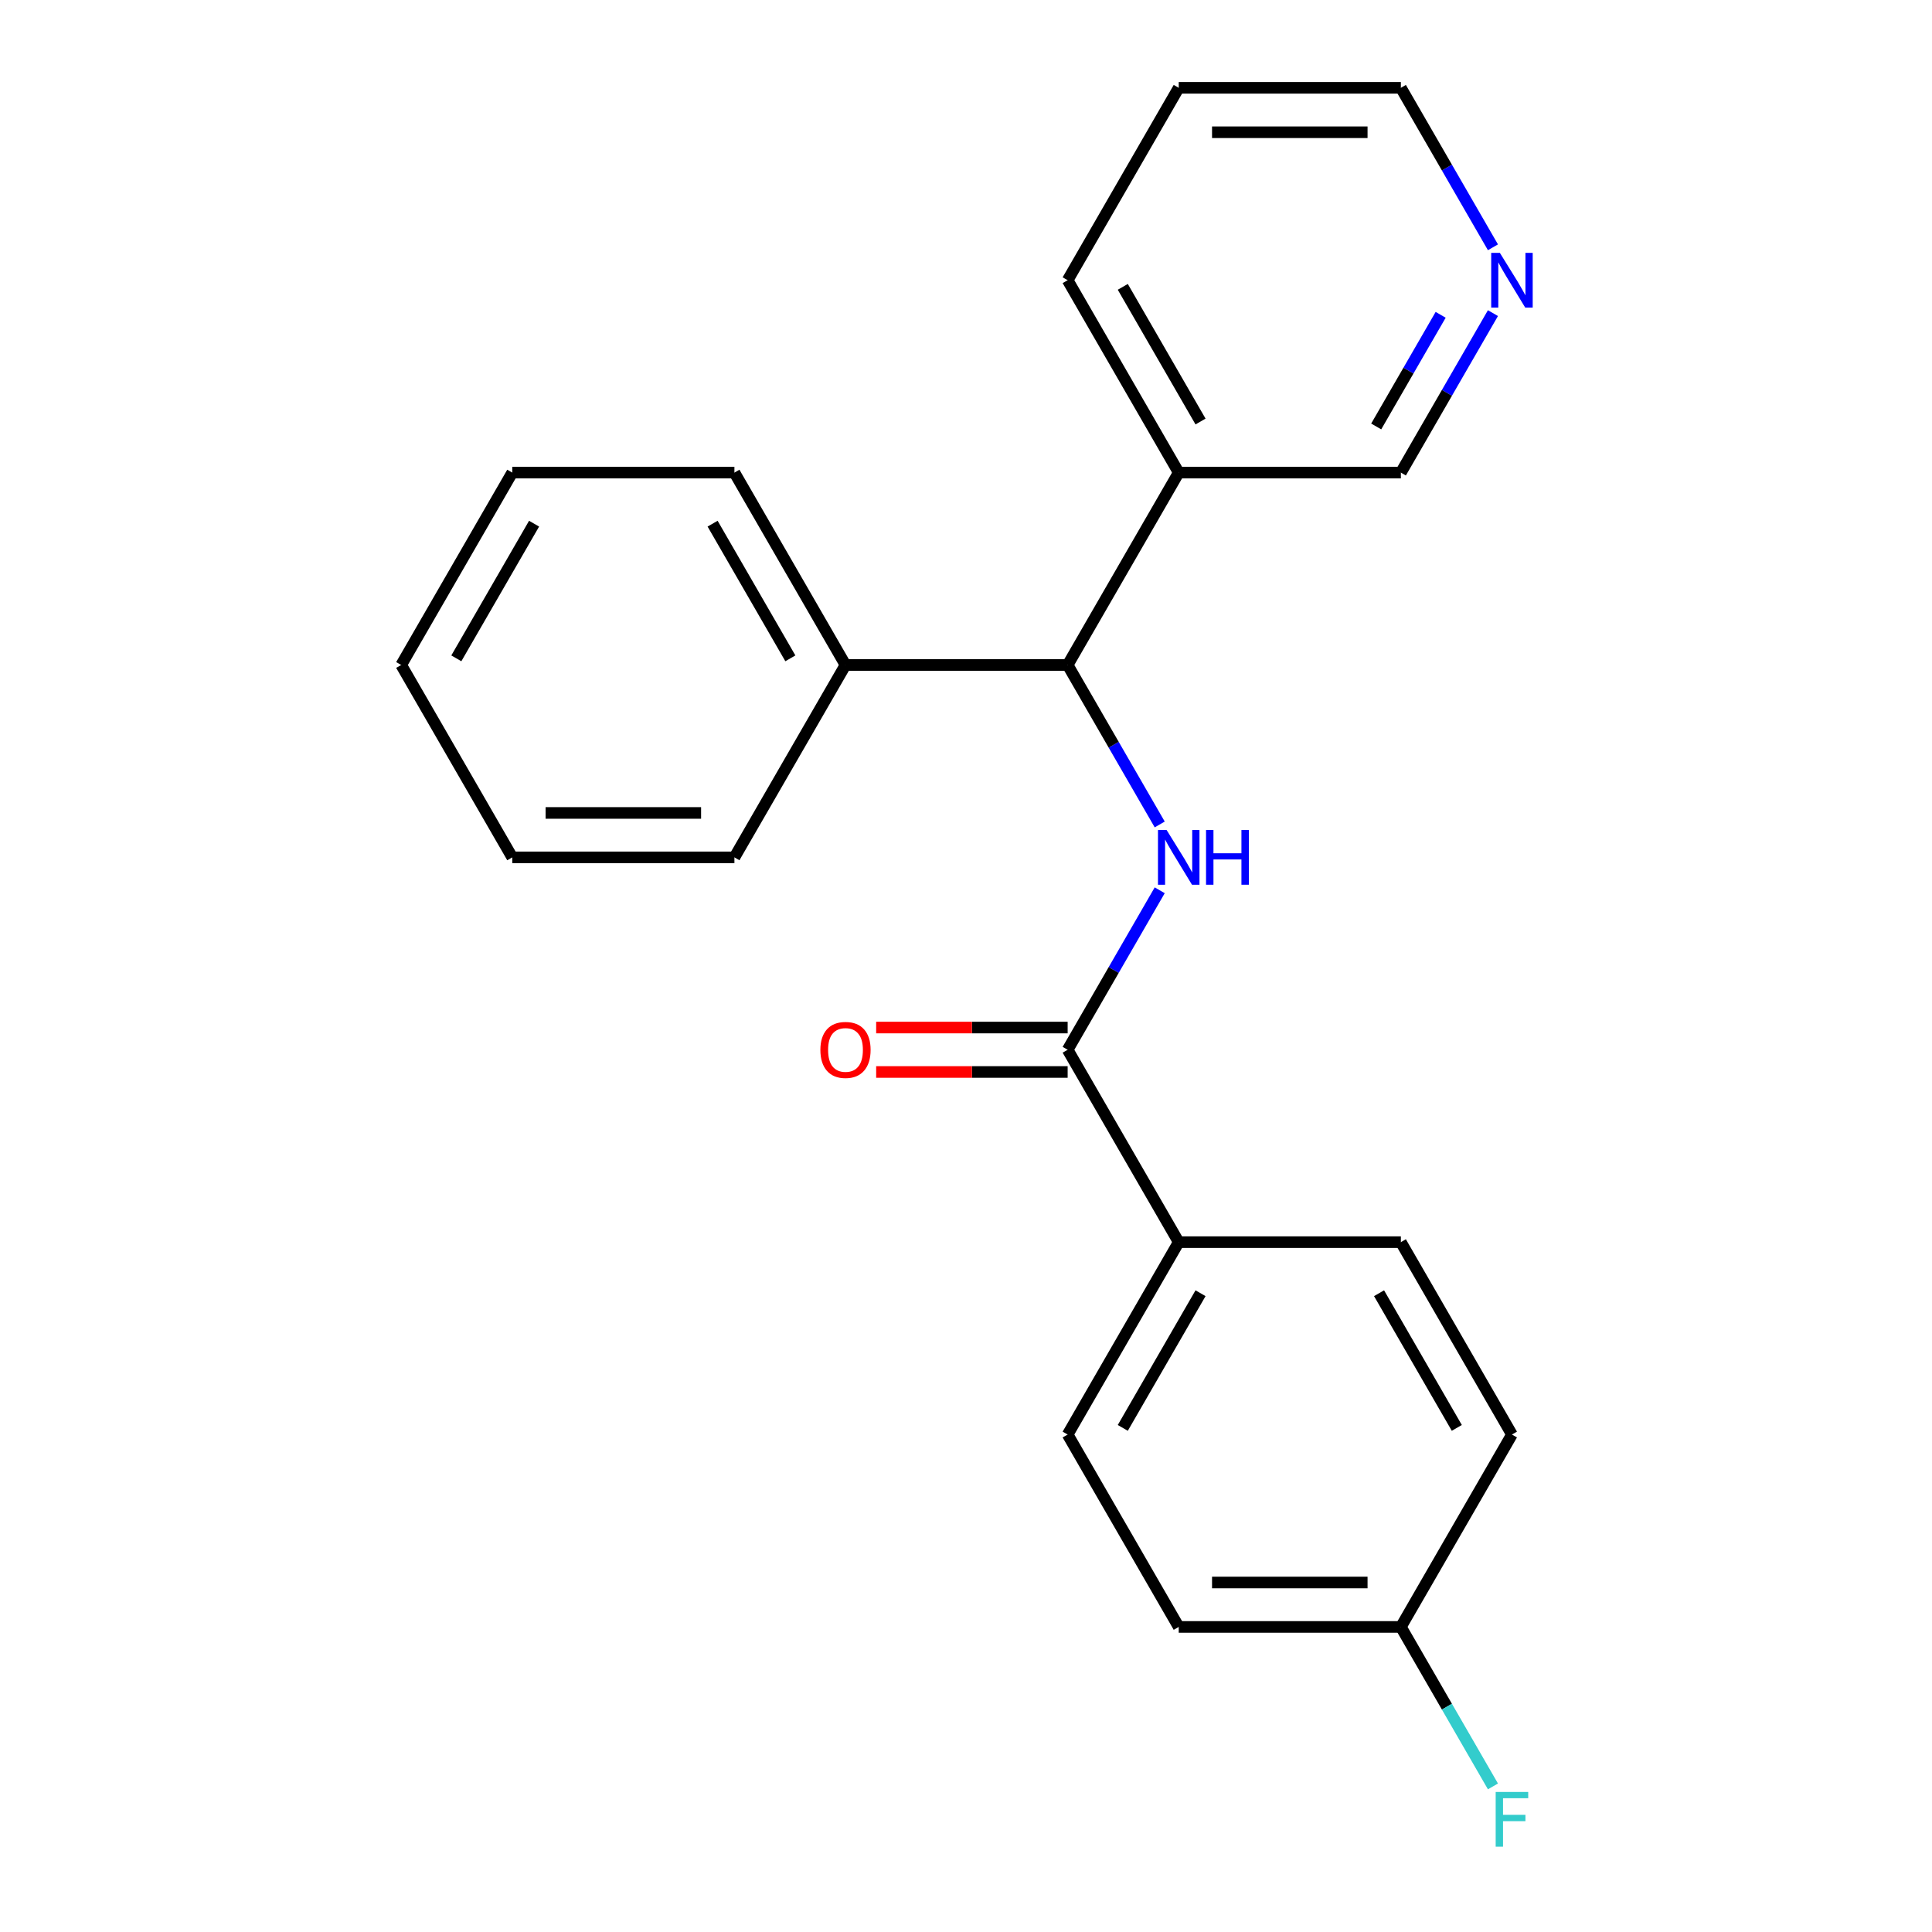 <?xml version='1.0' encoding='iso-8859-1'?>
<svg version='1.1' baseProfile='full'
              xmlns='http://www.w3.org/2000/svg'
                      xmlns:rdkit='http://www.rdkit.org/xml'
                      xmlns:xlink='http://www.w3.org/1999/xlink'
                  xml:space='preserve'
width='1000px' height='1000px' viewBox='0 0 1000 1000'>
<!-- END OF HEADER -->
<rect style='opacity:1.0;fill:#FFFFFF;stroke:none' width='1000' height='1000' x='0' y='0'> </rect>
<path class='bond-0' d='M 600.269,460.809 L 576.441,502.082' style='fill:none;fill-rule:evenodd;stroke:#0000FF;stroke-width:6px;stroke-linecap:butt;stroke-linejoin:miter;stroke-opacity:1' />
<path class='bond-0' d='M 576.441,502.082 L 552.612,543.355' style='fill:none;fill-rule:evenodd;stroke:#000000;stroke-width:6px;stroke-linecap:butt;stroke-linejoin:miter;stroke-opacity:1' />
<path class='bond-1' d='M 600.269,426.74 L 576.441,385.468' style='fill:none;fill-rule:evenodd;stroke:#0000FF;stroke-width:6px;stroke-linecap:butt;stroke-linejoin:miter;stroke-opacity:1' />
<path class='bond-1' d='M 576.441,385.468 L 552.612,344.195' style='fill:none;fill-rule:evenodd;stroke:#000000;stroke-width:6px;stroke-linecap:butt;stroke-linejoin:miter;stroke-opacity:1' />
<path class='bond-2' d='M 552.612,543.355 L 610.104,642.935' style='fill:none;fill-rule:evenodd;stroke:#000000;stroke-width:6px;stroke-linecap:butt;stroke-linejoin:miter;stroke-opacity:1' />
<path class='bond-4' d='M 552.612,531.856 L 503.056,531.856' style='fill:none;fill-rule:evenodd;stroke:#000000;stroke-width:6px;stroke-linecap:butt;stroke-linejoin:miter;stroke-opacity:1' />
<path class='bond-4' d='M 503.056,531.856 L 453.501,531.856' style='fill:none;fill-rule:evenodd;stroke:#FF0000;stroke-width:6px;stroke-linecap:butt;stroke-linejoin:miter;stroke-opacity:1' />
<path class='bond-4' d='M 552.612,554.853 L 503.056,554.853' style='fill:none;fill-rule:evenodd;stroke:#000000;stroke-width:6px;stroke-linecap:butt;stroke-linejoin:miter;stroke-opacity:1' />
<path class='bond-4' d='M 503.056,554.853 L 453.501,554.853' style='fill:none;fill-rule:evenodd;stroke:#FF0000;stroke-width:6px;stroke-linecap:butt;stroke-linejoin:miter;stroke-opacity:1' />
<path class='bond-3' d='M 552.612,344.195 L 610.104,244.615' style='fill:none;fill-rule:evenodd;stroke:#000000;stroke-width:6px;stroke-linecap:butt;stroke-linejoin:miter;stroke-opacity:1' />
<path class='bond-6' d='M 552.612,344.195 L 437.627,344.195' style='fill:none;fill-rule:evenodd;stroke:#000000;stroke-width:6px;stroke-linecap:butt;stroke-linejoin:miter;stroke-opacity:1' />
<path class='bond-7' d='M 610.104,642.935 L 552.612,742.515' style='fill:none;fill-rule:evenodd;stroke:#000000;stroke-width:6px;stroke-linecap:butt;stroke-linejoin:miter;stroke-opacity:1' />
<path class='bond-7' d='M 621.396,669.371 L 581.152,739.077' style='fill:none;fill-rule:evenodd;stroke:#000000;stroke-width:6px;stroke-linecap:butt;stroke-linejoin:miter;stroke-opacity:1' />
<path class='bond-8' d='M 610.104,642.935 L 725.089,642.935' style='fill:none;fill-rule:evenodd;stroke:#000000;stroke-width:6px;stroke-linecap:butt;stroke-linejoin:miter;stroke-opacity:1' />
<path class='bond-12' d='M 610.104,244.615 L 725.089,244.615' style='fill:none;fill-rule:evenodd;stroke:#000000;stroke-width:6px;stroke-linecap:butt;stroke-linejoin:miter;stroke-opacity:1' />
<path class='bond-14' d='M 610.104,244.615 L 552.612,145.035' style='fill:none;fill-rule:evenodd;stroke:#000000;stroke-width:6px;stroke-linecap:butt;stroke-linejoin:miter;stroke-opacity:1' />
<path class='bond-14' d='M 621.396,218.179 L 581.152,148.473' style='fill:none;fill-rule:evenodd;stroke:#000000;stroke-width:6px;stroke-linecap:butt;stroke-linejoin:miter;stroke-opacity:1' />
<path class='bond-5' d='M 772.747,162.069 L 748.918,203.342' style='fill:none;fill-rule:evenodd;stroke:#0000FF;stroke-width:6px;stroke-linecap:butt;stroke-linejoin:miter;stroke-opacity:1' />
<path class='bond-5' d='M 748.918,203.342 L 725.089,244.615' style='fill:none;fill-rule:evenodd;stroke:#000000;stroke-width:6px;stroke-linecap:butt;stroke-linejoin:miter;stroke-opacity:1' />
<path class='bond-5' d='M 745.682,162.953 L 729.002,191.843' style='fill:none;fill-rule:evenodd;stroke:#0000FF;stroke-width:6px;stroke-linecap:butt;stroke-linejoin:miter;stroke-opacity:1' />
<path class='bond-5' d='M 729.002,191.843 L 712.322,220.734' style='fill:none;fill-rule:evenodd;stroke:#000000;stroke-width:6px;stroke-linecap:butt;stroke-linejoin:miter;stroke-opacity:1' />
<path class='bond-24' d='M 772.747,128 L 748.918,86.727' style='fill:none;fill-rule:evenodd;stroke:#0000FF;stroke-width:6px;stroke-linecap:butt;stroke-linejoin:miter;stroke-opacity:1' />
<path class='bond-24' d='M 748.918,86.727 L 725.089,45.455' style='fill:none;fill-rule:evenodd;stroke:#000000;stroke-width:6px;stroke-linecap:butt;stroke-linejoin:miter;stroke-opacity:1' />
<path class='bond-16' d='M 437.627,344.195 L 380.134,244.615' style='fill:none;fill-rule:evenodd;stroke:#000000;stroke-width:6px;stroke-linecap:butt;stroke-linejoin:miter;stroke-opacity:1' />
<path class='bond-16' d='M 409.087,340.756 L 368.842,271.05' style='fill:none;fill-rule:evenodd;stroke:#000000;stroke-width:6px;stroke-linecap:butt;stroke-linejoin:miter;stroke-opacity:1' />
<path class='bond-17' d='M 437.627,344.195 L 380.134,443.775' style='fill:none;fill-rule:evenodd;stroke:#000000;stroke-width:6px;stroke-linecap:butt;stroke-linejoin:miter;stroke-opacity:1' />
<path class='bond-11' d='M 552.612,742.515 L 610.104,842.095' style='fill:none;fill-rule:evenodd;stroke:#000000;stroke-width:6px;stroke-linecap:butt;stroke-linejoin:miter;stroke-opacity:1' />
<path class='bond-10' d='M 725.089,642.935 L 782.582,742.515' style='fill:none;fill-rule:evenodd;stroke:#000000;stroke-width:6px;stroke-linecap:butt;stroke-linejoin:miter;stroke-opacity:1' />
<path class='bond-10' d='M 713.797,669.371 L 754.042,739.077' style='fill:none;fill-rule:evenodd;stroke:#000000;stroke-width:6px;stroke-linecap:butt;stroke-linejoin:miter;stroke-opacity:1' />
<path class='bond-9' d='M 725.089,842.095 L 782.582,742.515' style='fill:none;fill-rule:evenodd;stroke:#000000;stroke-width:6px;stroke-linecap:butt;stroke-linejoin:miter;stroke-opacity:1' />
<path class='bond-13' d='M 725.089,842.095 L 748.918,883.368' style='fill:none;fill-rule:evenodd;stroke:#000000;stroke-width:6px;stroke-linecap:butt;stroke-linejoin:miter;stroke-opacity:1' />
<path class='bond-13' d='M 748.918,883.368 L 772.747,924.641' style='fill:none;fill-rule:evenodd;stroke:#33CCCC;stroke-width:6px;stroke-linecap:butt;stroke-linejoin:miter;stroke-opacity:1' />
<path class='bond-22' d='M 725.089,842.095 L 610.104,842.095' style='fill:none;fill-rule:evenodd;stroke:#000000;stroke-width:6px;stroke-linecap:butt;stroke-linejoin:miter;stroke-opacity:1' />
<path class='bond-22' d='M 707.842,819.098 L 627.352,819.098' style='fill:none;fill-rule:evenodd;stroke:#000000;stroke-width:6px;stroke-linecap:butt;stroke-linejoin:miter;stroke-opacity:1' />
<path class='bond-18' d='M 552.612,145.035 L 610.104,45.455' style='fill:none;fill-rule:evenodd;stroke:#000000;stroke-width:6px;stroke-linecap:butt;stroke-linejoin:miter;stroke-opacity:1' />
<path class='bond-15' d='M 725.089,45.455 L 610.104,45.455' style='fill:none;fill-rule:evenodd;stroke:#000000;stroke-width:6px;stroke-linecap:butt;stroke-linejoin:miter;stroke-opacity:1' />
<path class='bond-15' d='M 707.842,68.452 L 627.352,68.452' style='fill:none;fill-rule:evenodd;stroke:#000000;stroke-width:6px;stroke-linecap:butt;stroke-linejoin:miter;stroke-opacity:1' />
<path class='bond-19' d='M 380.134,244.615 L 265.149,244.615' style='fill:none;fill-rule:evenodd;stroke:#000000;stroke-width:6px;stroke-linecap:butt;stroke-linejoin:miter;stroke-opacity:1' />
<path class='bond-20' d='M 380.134,443.775 L 265.149,443.775' style='fill:none;fill-rule:evenodd;stroke:#000000;stroke-width:6px;stroke-linecap:butt;stroke-linejoin:miter;stroke-opacity:1' />
<path class='bond-20' d='M 362.886,420.778 L 282.397,420.778' style='fill:none;fill-rule:evenodd;stroke:#000000;stroke-width:6px;stroke-linecap:butt;stroke-linejoin:miter;stroke-opacity:1' />
<path class='bond-23' d='M 265.149,244.615 L 207.656,344.195' style='fill:none;fill-rule:evenodd;stroke:#000000;stroke-width:6px;stroke-linecap:butt;stroke-linejoin:miter;stroke-opacity:1' />
<path class='bond-23' d='M 276.441,271.05 L 236.196,340.756' style='fill:none;fill-rule:evenodd;stroke:#000000;stroke-width:6px;stroke-linecap:butt;stroke-linejoin:miter;stroke-opacity:1' />
<path class='bond-21' d='M 265.149,443.775 L 207.656,344.195' style='fill:none;fill-rule:evenodd;stroke:#000000;stroke-width:6px;stroke-linecap:butt;stroke-linejoin:miter;stroke-opacity:1' />
<path  class='atom-0' d='M 603.844 429.615
L 613.124 444.615
Q 614.044 446.095, 615.524 448.775
Q 617.004 451.455, 617.084 451.615
L 617.084 429.615
L 620.844 429.615
L 620.844 457.935
L 616.964 457.935
L 607.004 441.535
Q 605.844 439.615, 604.604 437.415
Q 603.404 435.215, 603.044 434.535
L 603.044 457.935
L 599.364 457.935
L 599.364 429.615
L 603.844 429.615
' fill='#0000FF'/>
<path  class='atom-0' d='M 624.244 429.615
L 628.084 429.615
L 628.084 441.655
L 642.564 441.655
L 642.564 429.615
L 646.404 429.615
L 646.404 457.935
L 642.564 457.935
L 642.564 444.855
L 628.084 444.855
L 628.084 457.935
L 624.244 457.935
L 624.244 429.615
' fill='#0000FF'/>
<path  class='atom-5' d='M 424.627 543.435
Q 424.627 536.635, 427.987 532.835
Q 431.347 529.035, 437.627 529.035
Q 443.907 529.035, 447.267 532.835
Q 450.627 536.635, 450.627 543.435
Q 450.627 550.315, 447.227 554.235
Q 443.827 558.115, 437.627 558.115
Q 431.387 558.115, 427.987 554.235
Q 424.627 550.355, 424.627 543.435
M 437.627 554.915
Q 441.947 554.915, 444.267 552.035
Q 446.627 549.115, 446.627 543.435
Q 446.627 537.875, 444.267 535.075
Q 441.947 532.235, 437.627 532.235
Q 433.307 532.235, 430.947 535.035
Q 428.627 537.835, 428.627 543.435
Q 428.627 549.155, 430.947 552.035
Q 433.307 554.915, 437.627 554.915
' fill='#FF0000'/>
<path  class='atom-6' d='M 776.322 130.875
L 785.602 145.875
Q 786.522 147.355, 788.002 150.035
Q 789.482 152.715, 789.562 152.875
L 789.562 130.875
L 793.322 130.875
L 793.322 159.195
L 789.442 159.195
L 779.482 142.795
Q 778.322 140.875, 777.082 138.675
Q 775.882 136.475, 775.522 135.795
L 775.522 159.195
L 771.842 159.195
L 771.842 130.875
L 776.322 130.875
' fill='#0000FF'/>
<path  class='atom-14' d='M 774.162 927.515
L 791.002 927.515
L 791.002 930.755
L 777.962 930.755
L 777.962 939.355
L 789.562 939.355
L 789.562 942.635
L 777.962 942.635
L 777.962 955.835
L 774.162 955.835
L 774.162 927.515
' fill='#33CCCC'/>
</svg>
